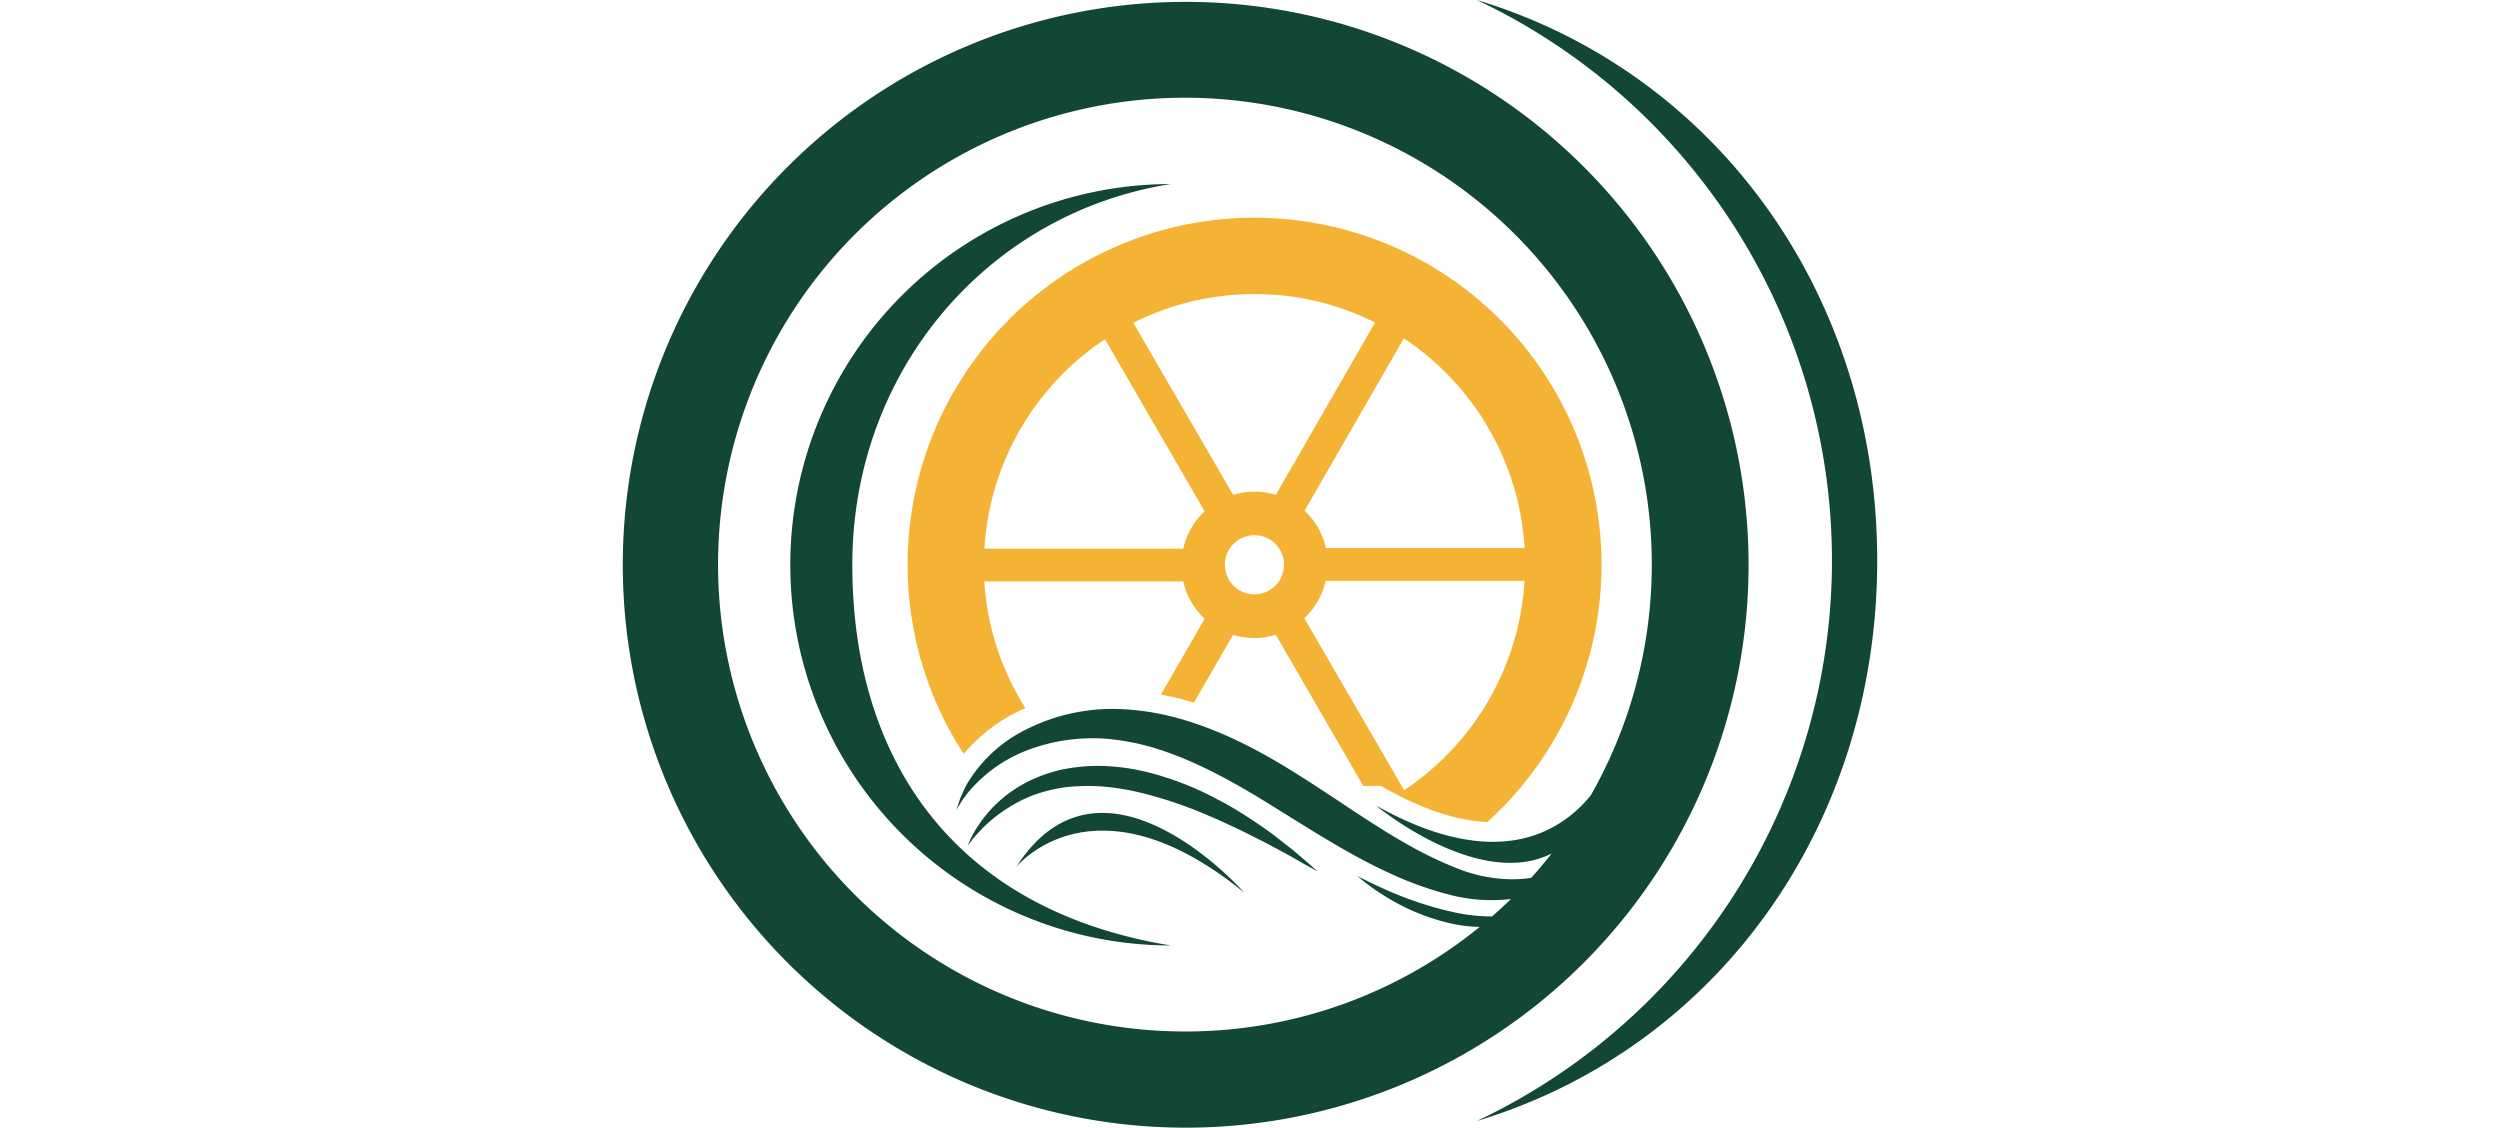 <svg id="Layer_1" data-name="Layer 1" xmlns="http://www.w3.org/2000/svg"  height="106" viewBox="0 0 235 211.25"><defs><style>.cls-1,.cls-2{fill:#124734;}.cls-1{stroke:#debb4e;stroke-miterlimit:10;stroke-width:3.01px;}.cls-3{fill:#f5b335;}</style></defs><path class="cls-1" d="M85.48,173.5" transform="translate(0 -0.08)"/><path class="cls-2" d="M102.66,177.2C62.05,170.57,43,142.42,43,105.88s25.6-66,59.7-71.32a71.32,71.32,0,1,0,0,142.64" transform="translate(0 -0.08)"/><path class="cls-2" d="M160,.08a116.13,116.13,0,0,1,0,210c45.08-13.61,75-55.46,75-105s-29.93-91.37-75-105" transform="translate(0 -0.08)"/><path class="cls-2" d="M105.45.43A105.45,105.45,0,1,0,210.9,105.88,105.45,105.45,0,0,0,105.45.43Zm-.11,192.88a87.46,87.46,0,1,1,76-44.23c-5.72,7-17.72,14.52-40.25,1.9,0,0-.05,0,0,0,2.15,1.74,19.89,15.53,32.91,9-1.23,1.55-2.49,3.08-3.82,4.54a22.33,22.33,0,0,1-4.16.27,28.23,28.23,0,0,1-9.21-1.84,71.46,71.46,0,0,1-10-4.79c-6.91-3.87-14-9.1-22.23-14.15s-17-9.12-25.84-10.54a46.82,46.82,0,0,0-6.48-.58,34.56,34.56,0,0,0-6.19.45,35.39,35.39,0,0,0-10.37,3.33,26.49,26.49,0,0,0-11.14,10.15,16.12,16.12,0,0,0-1,2.06,9.22,9.22,0,0,0-.61,1.55c-.28.85-.42,1.3-.42,1.3l.72-1.16a10.27,10.27,0,0,1,.94-1.36,17.05,17.05,0,0,1,1.42-1.72,27.22,27.22,0,0,1,11.72-7.41,34.25,34.25,0,0,1,9.37-1.67,31.81,31.81,0,0,1,5.22.2,46.38,46.38,0,0,1,5.5,1c7.47,1.86,15.15,5.84,23,10.67s15.54,9.89,23.33,13.42a63.74,63.74,0,0,0,11.55,4.1,30.81,30.81,0,0,0,11,.7l.08,0c-1.15,1.12-2.33,2.2-3.54,3.26a33.31,33.31,0,0,1-6.75-.7,66.05,66.05,0,0,1-13.21-4.34c-3.29-1.45-5.27-2.55-5.27-2.55a34.76,34.76,0,0,0,4.72,3.5,39.78,39.78,0,0,0,13.3,5.51,26.15,26.15,0,0,0,4.9.54A87.08,87.08,0,0,1,105.34,193.31Z" transform="translate(0 -0.08)"/><path class="cls-2" d="M125.31,159.14l-3.6-2.81c-1.39-1-2.9-2.07-4.59-3.16s-3.52-2.22-5.56-3.25a56.32,56.32,0,0,0-14-5.36,40,40,0,0,0-7.9-1,34.67,34.67,0,0,0-7.46.7,28.18,28.18,0,0,0-6.36,2.27,24.81,24.81,0,0,0-4.81,3.2,23.44,23.44,0,0,0-5.17,6.19,14.52,14.52,0,0,0-1.23,2.61,18.44,18.44,0,0,1,1.78-2.25,26.58,26.58,0,0,1,5.91-4.94A26,26,0,0,1,77,149a30.12,30.12,0,0,1,5.81-1.43,38,38,0,0,1,6.62-.18,46.58,46.58,0,0,1,7.11,1.08A78.62,78.62,0,0,1,110,153c2,.82,3.91,1.76,5.69,2.58l4.89,2.46,4,2.16c1.19.64,2.17,1.24,3,1.7l2.57,1.43-2.18-1.94C127.21,160.75,126.36,160,125.31,159.14Z" transform="translate(0 -0.08)"/><path class="cls-2" d="M73.69,162.52s14.54-18.2,42.73,4.78c0,0,.06,0,0,0C114.22,164.82,89.2,138.23,73.69,162.52Z" transform="translate(0 -0.08)"/><path class="cls-3" d="M74,133.39c.46-.24.94-.44,1.42-.66A50.27,50.27,0,0,1,67.73,109L105,109a13.63,13.63,0,0,0,4,7l-8.19,14.21A59.43,59.43,0,0,1,107,131.7L114.33,119a13.66,13.66,0,0,0,8,0l16.39,28.31,3.35,0,.89.53c7,3.91,13.37,6,19,6.23A65,65,0,1,0,63.86,141.3,31.55,31.55,0,0,1,74,133.39Zm72.39,14.74L127.67,115.9a13.71,13.71,0,0,0,4-7l37.26,0A50.72,50.72,0,0,1,146.34,148.13Zm22.6-45.38-37.26,0a13.77,13.77,0,0,0-4-7l18.59-32.28A50.72,50.72,0,0,1,168.94,102.75ZM118.27,55.17a50.31,50.31,0,0,1,22.66,5.33L122.34,92.78a13.66,13.66,0,0,0-8,0L95.63,60.55A50.39,50.39,0,0,1,118.27,55.17ZM90.33,63.63,109,95.86a13.7,13.7,0,0,0-4,7l-37.26,0A50.72,50.72,0,0,1,90.33,63.63Zm33.54,42.25a5.54,5.54,0,1,1-5.54-5.54A5.53,5.53,0,0,1,123.87,105.88Z" transform="translate(0 -0.08)"/></svg>